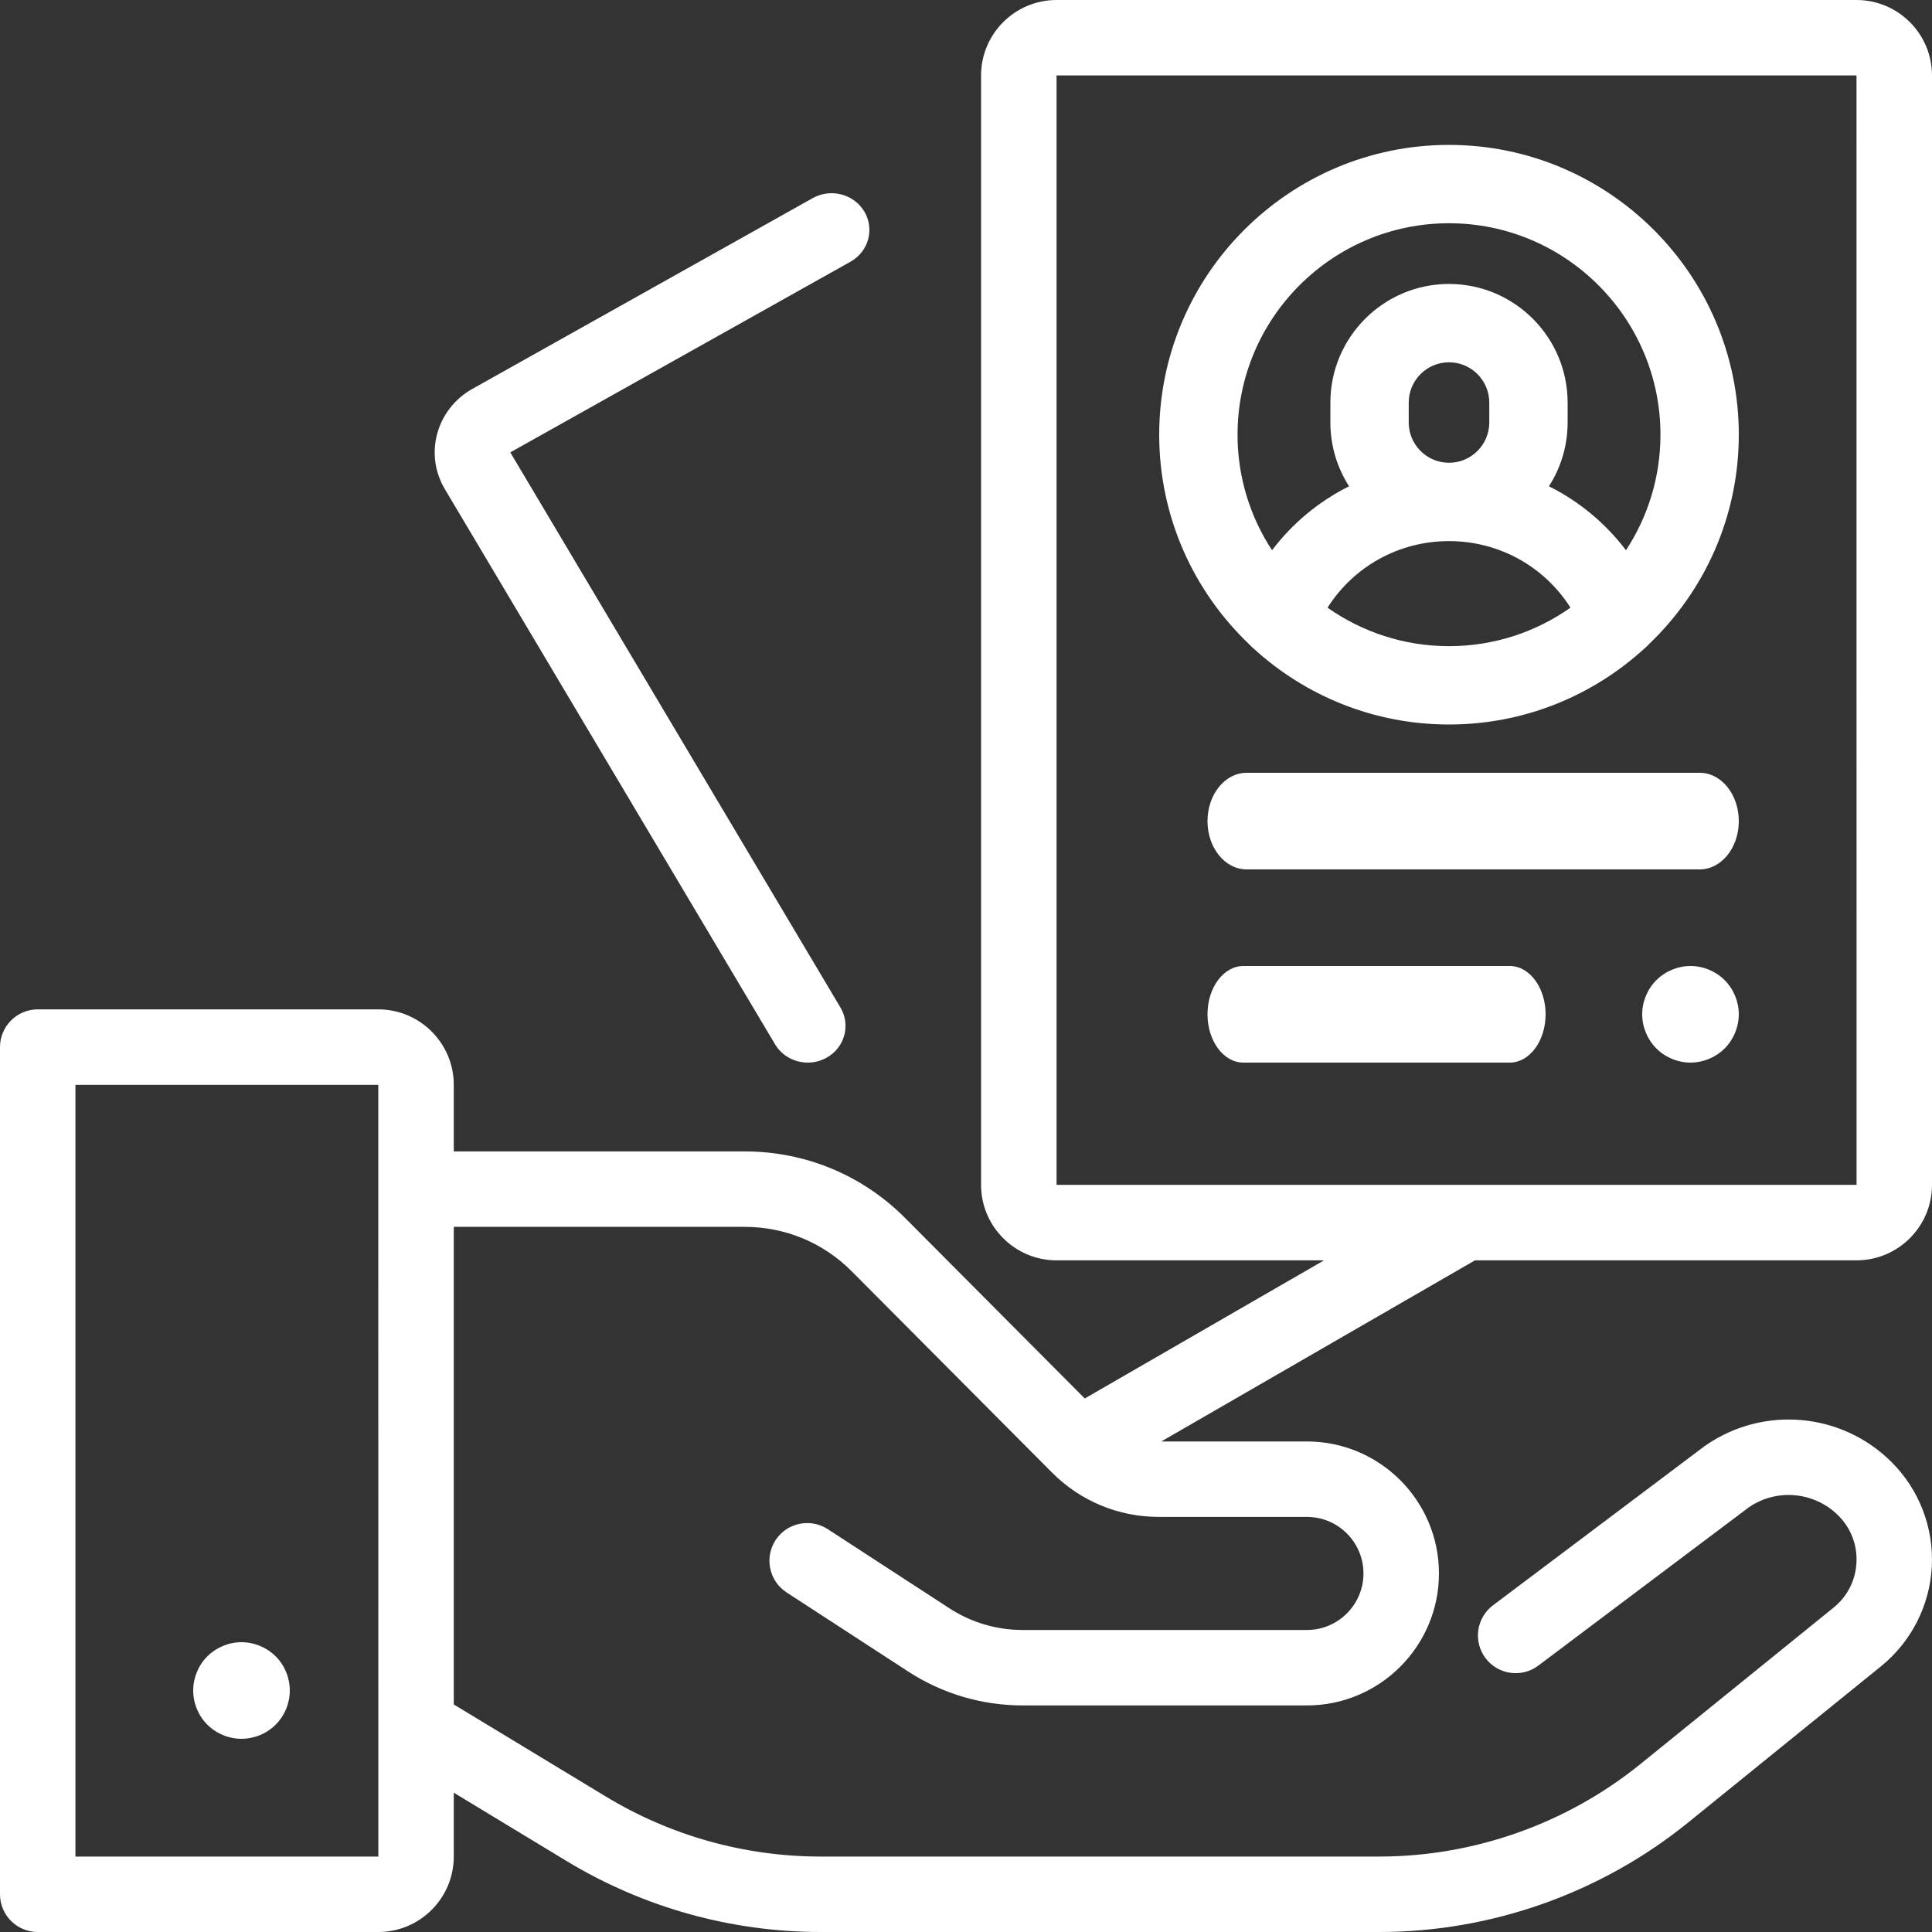 <?xml version="1.0" encoding="UTF-8"?>
<svg width="40px" height="40px" viewBox="0 0 40 40" version="1.1" xmlns="http://www.w3.org/2000/svg" xmlns:xlink="http://www.w3.org/1999/xlink">
    <rect x="0" y="0" width="40" height="40" fill="#333333" stroke="none"/>
    <!-- Generator: Sketch 60.1 (88133) - https://sketch.com -->
    <title>programs-white</title>
    <desc>Created with Sketch.</desc>
    <g id="Desktop-Copy" stroke="none" stroke-width="1" fill="none" fill-rule="evenodd">
        <g id="Medi-Cal-Landing-page-Desktop-tab-2" transform="translate(-580, -873)" fill="#FFFFFF">
            <g id="programs-white" transform="translate(580, 873)">
                <path d="M30,3 C26.692,3 24,5.692 24,9 C24,10.707 24.717,12.248 25.865,13.341 C25.894,13.374 25.926,13.405 25.961,13.433 C27.028,14.406 28.446,15 30,15 C31.554,15 32.972,14.406 34.039,13.433 C34.074,13.405 34.106,13.374 34.135,13.341 C35.283,12.248 36,10.707 36,9 C36,5.692 33.308,3 30,3 Z M30,13.378 C29.065,13.378 28.198,13.083 27.485,12.581 C28.026,11.73 28.961,11.203 30,11.203 C31.039,11.203 31.974,11.73 32.515,12.581 C31.802,13.083 30.935,13.378 30,13.378 Z M29.166,8.747 L29.166,8.336 C29.166,7.875 29.54,7.501 30,7.501 C30.46,7.501 30.834,7.875 30.834,8.336 L30.834,8.747 C30.834,9.207 30.46,9.581 30,9.581 C29.54,9.581 29.166,9.207 29.166,8.747 Z M33.664,11.392 C33.238,10.83 32.692,10.379 32.069,10.068 C32.314,9.686 32.456,9.233 32.456,8.747 L32.456,8.336 C32.456,6.981 31.354,5.879 30,5.879 C28.646,5.879 27.544,6.981 27.544,8.336 L27.544,8.747 C27.544,9.233 27.686,9.686 27.931,10.068 C27.308,10.379 26.762,10.83 26.336,11.392 C25.885,10.704 25.622,9.882 25.622,9 C25.622,6.586 27.586,4.622 30,4.622 C32.414,4.622 34.378,6.586 34.378,9 C34.378,9.882 34.115,10.704 33.664,11.392 Z" id="Shape"></path>
                <path d="M17.895,4.38 C17.679,4.017 17.2,3.892 16.826,4.102 L9.782,8.05 C9.035,8.469 8.778,9.4 9.209,10.125 L16.046,21.62 C16.191,21.864 16.454,22 16.724,22 C16.857,22 16.991,21.967 17.115,21.898 C17.489,21.688 17.617,21.224 17.401,20.86 L10.565,9.366 L17.609,5.418 C17.983,5.208 18.111,4.743 17.895,4.38 Z" id="Path"></path>
                <path d="M35.191,16 L25.809,16 C25.362,16 25,16.448 25,17 C25,17.552 25.362,18 25.809,18 L35.191,18 C35.638,18 36,17.552 36,17 C36,16.448 35.638,16 35.191,16 Z" id="Path"></path>
                <path d="M35.707,20.293 C35.521,20.107 35.263,20 35,20 C34.737,20 34.479,20.107 34.293,20.293 C34.107,20.479 34,20.737 34,21 C34,21.263 34.107,21.521 34.293,21.707 C34.479,21.893 34.737,22 35,22 C35.263,22 35.521,21.893 35.707,21.707 C35.893,21.521 36,21.263 36,21 C36,20.737 35.893,20.479 35.707,20.293 Z" id="Path"></path>
                <path d="M31.258,20 L25.742,20 C25.332,20 25,20.448 25,21 C25,21.552 25.332,22 25.742,22 L31.258,22 C31.668,22 32,21.552 32,21 C32,20.448 31.668,20 31.258,20 Z" id="Path"></path>
                <path d="M5.708,34.293 C5.521,34.107 5.264,34 4.999,34 C4.736,34 4.479,34.107 4.292,34.293 C4.106,34.479 4,34.737 4,35 C4,35.264 4.106,35.521 4.292,35.707 C4.478,35.893 4.736,36 4.999,36 C5.264,36 5.521,35.893 5.708,35.707 C5.894,35.521 6,35.264 6,35 C6,34.737 5.894,34.479 5.708,34.293 Z" id="Path"></path>
                <path d="M39.166,30.274 C38.136,29.243 36.516,29.096 35.316,29.924 C35.307,29.93 35.299,29.936 35.29,29.942 L30.911,33.236 C30.566,33.495 30.497,33.985 30.756,34.33 C31.015,34.674 31.505,34.744 31.85,34.484 L36.215,31.202 C36.793,30.811 37.567,30.885 38.062,31.379 C38.322,31.64 38.455,31.986 38.436,32.354 C38.417,32.722 38.248,33.052 37.962,33.284 L33.964,36.522 C32.439,37.757 30.518,38.438 28.556,38.438 L16.993,38.438 C15.423,38.438 13.883,38.008 12.541,37.194 L9.395,35.289 L9.395,25.401 L15.419,25.401 C16.254,25.401 17.039,25.726 17.628,26.315 L21.784,30.491 C22.374,31.081 23.159,31.406 23.994,31.406 L27.059,31.406 C27.704,31.406 28.229,31.931 28.229,32.576 C28.229,33.222 27.704,33.747 27.059,33.747 L21.172,33.747 C20.632,33.747 20.107,33.591 19.655,33.297 L17.148,31.666 L17.139,31.66 C16.777,31.425 16.293,31.526 16.057,31.887 C15.822,32.249 15.923,32.733 16.285,32.969 L18.803,34.607 C19.51,35.066 20.329,35.309 21.172,35.309 L27.059,35.309 C28.566,35.309 29.792,34.083 29.792,32.576 C29.792,31.07 28.566,29.844 27.059,29.844 L24.043,29.844 L30.538,26.094 L38.437,26.094 C39.299,26.094 40,25.393 40,24.531 L40,1.562 C40,0.701 39.299,0 38.437,0 L21.875,0 C21.013,0 20.312,0.701 20.312,1.562 L20.312,24.531 C20.312,25.393 21.013,26.094 21.875,26.094 L27.413,26.094 L22.459,28.954 C22.459,28.954 22.459,28.954 22.459,28.954 L18.734,25.212 C17.848,24.326 16.671,23.839 15.419,23.839 L9.395,23.839 L9.395,22.461 C9.395,21.599 8.694,20.898 7.832,20.898 L0.781,20.898 C0.35,20.898 0,21.248 0,21.68 L0,39.219 C0,39.65 0.35,40 0.781,40 L7.832,40 C8.694,40 9.395,39.299 9.395,38.438 L9.395,37.116 L11.731,38.531 C13.318,39.492 15.137,40 16.993,40 L28.556,40 C30.875,40 33.145,39.196 34.948,37.736 L38.945,34.498 C39.571,33.991 39.954,33.24 39.996,32.435 C40.038,31.631 39.736,30.844 39.166,30.274 Z M21.875,24.531 L21.875,1.562 L38.437,1.562 L38.438,24.531 C38.438,24.531 38.438,24.531 38.437,24.531 L21.875,24.531 Z M7.832,38.438 L1.562,38.438 L1.562,22.461 L7.832,22.461 L7.832,24.617 C7.832,24.618 7.832,24.619 7.832,24.62 C7.832,24.621 7.832,24.622 7.832,24.623 L7.833,35.691 C7.832,35.711 7.832,35.73 7.833,35.75 L7.833,38.438 C7.833,38.438 7.833,38.438 7.832,38.438 Z" id="Shape"></path>
            </g>
        </g>
    </g>
</svg>